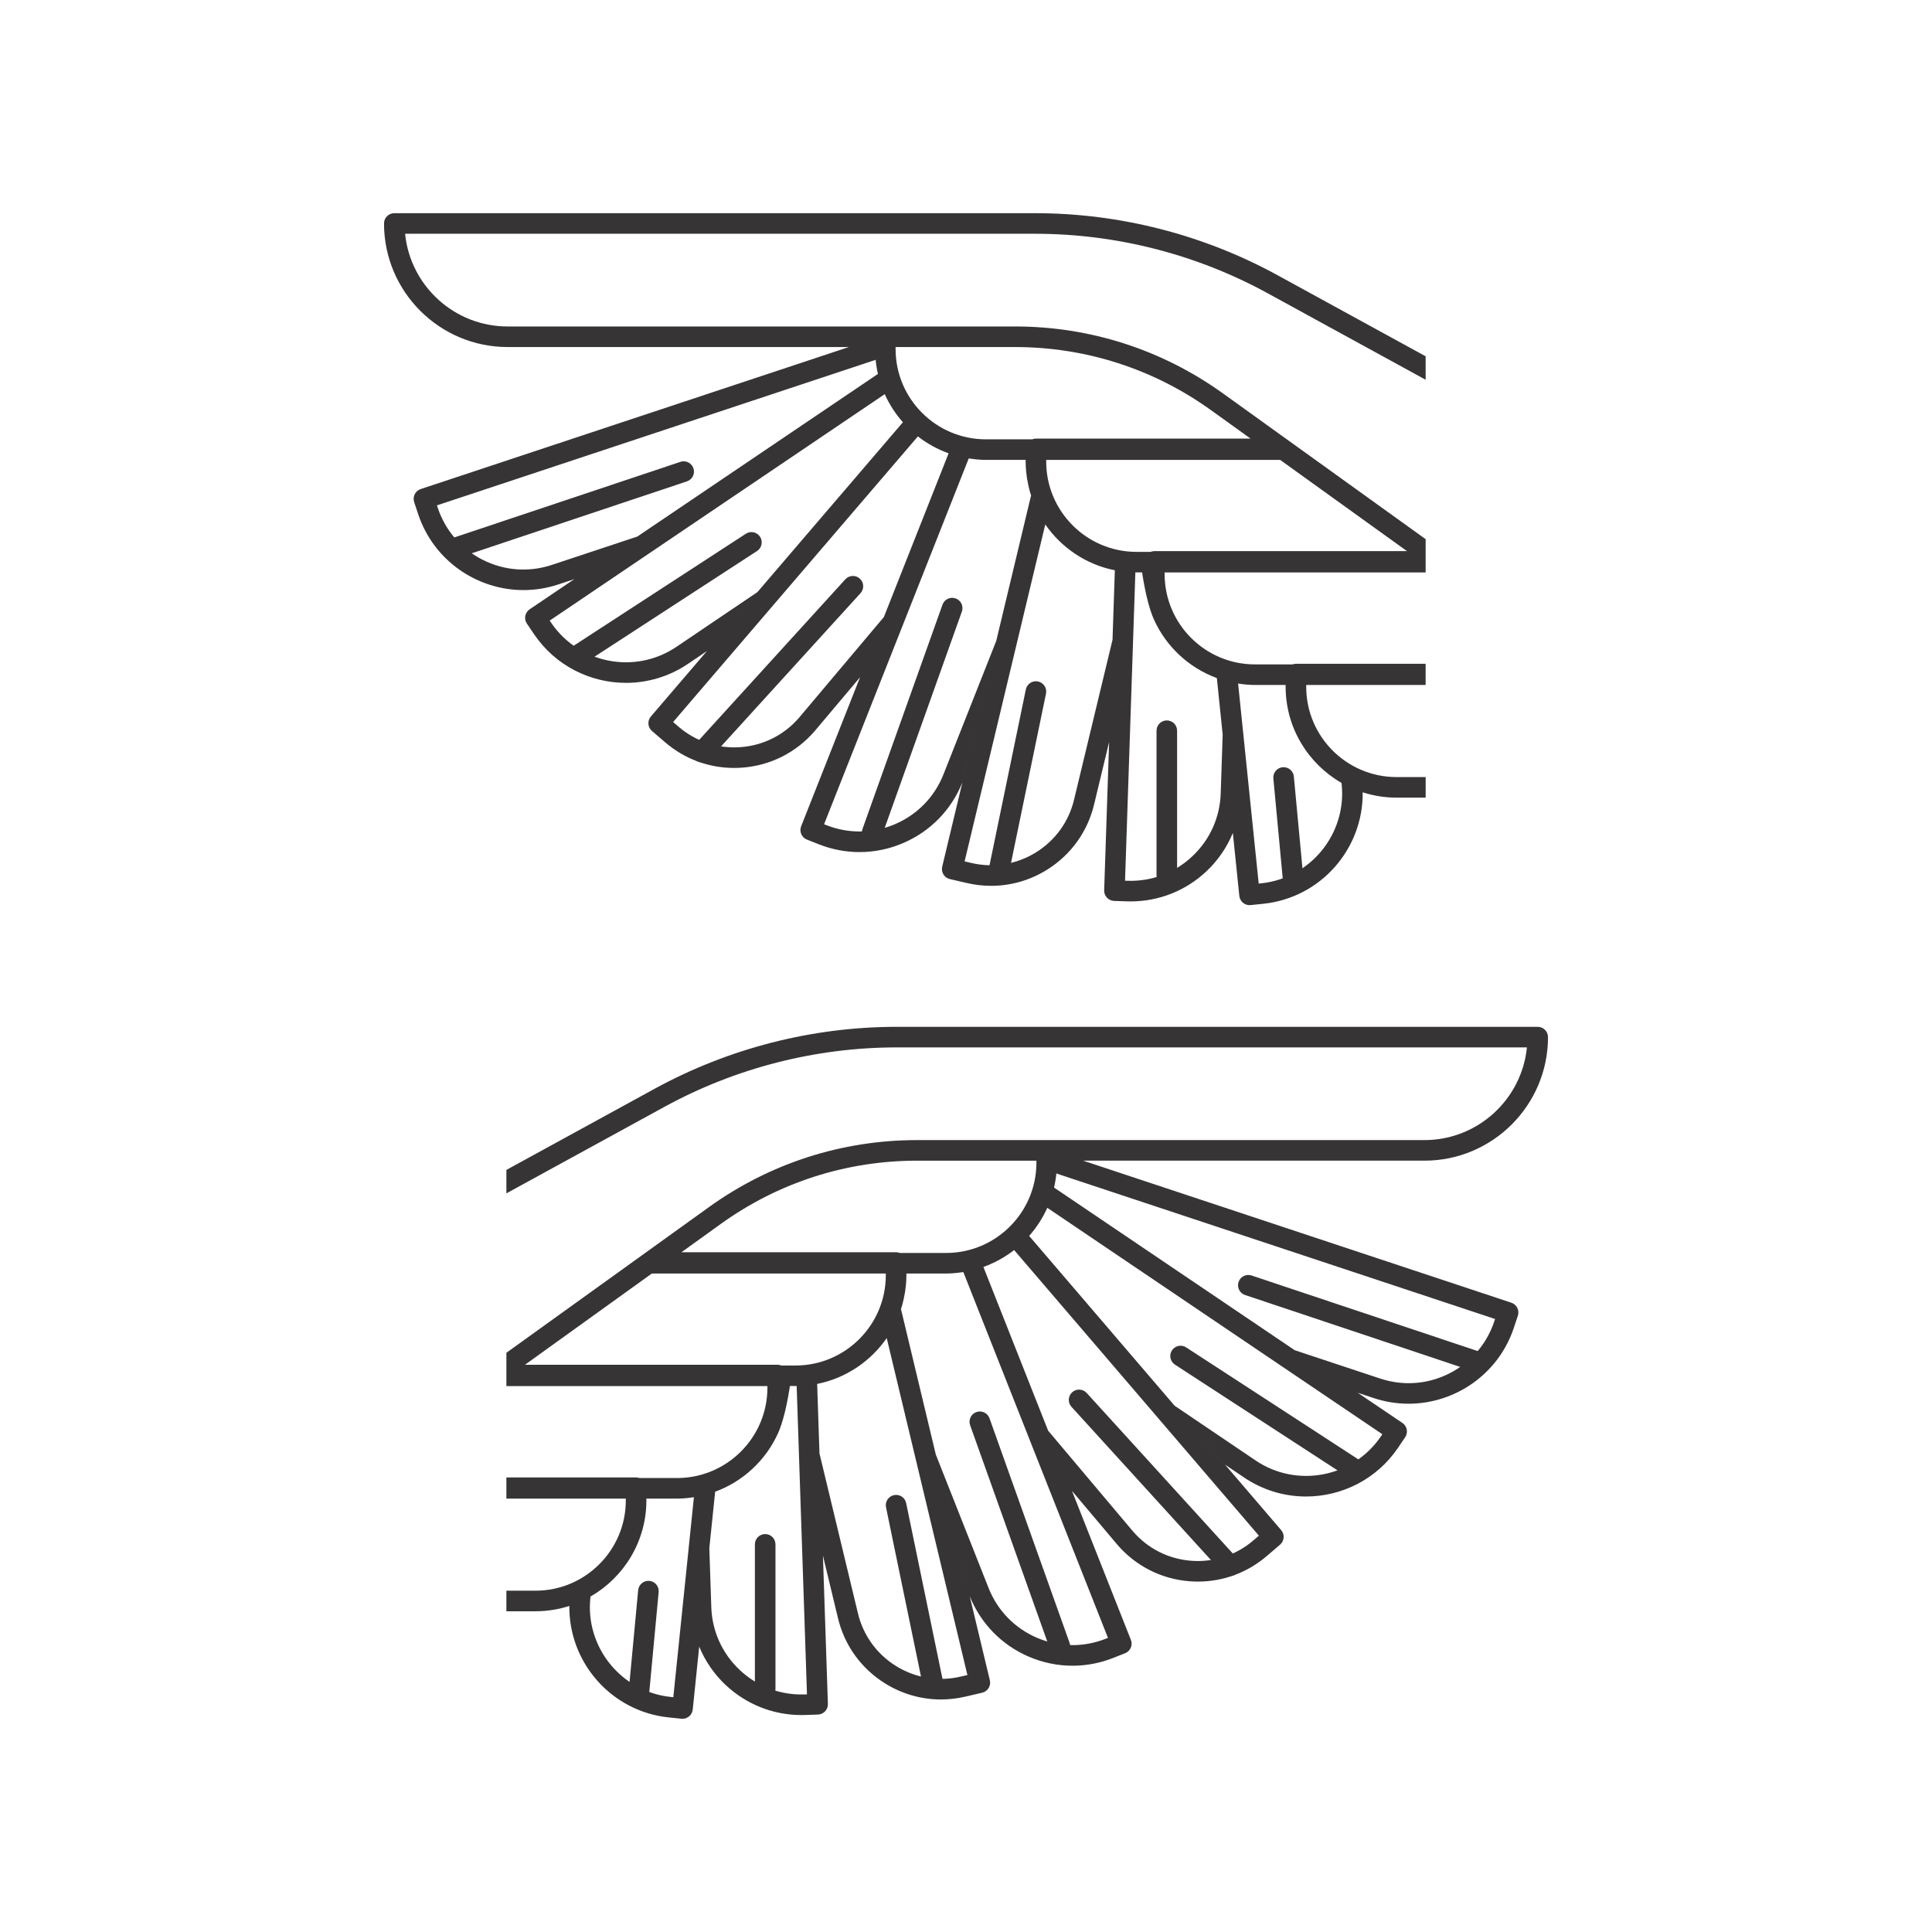 <?xml version="1.0" encoding="UTF-8"?>
<!DOCTYPE svg PUBLIC "-//W3C//DTD SVG 1.1//EN" "http://www.w3.org/Graphics/SVG/1.1/DTD/svg11.dtd">
<!-- Creator: CorelDRAW 2018 (64-Bit) -->
<svg xmlns="http://www.w3.org/2000/svg" xml:space="preserve" width="3.413in" height="3.413in" version="1.1" style="shape-rendering:geometricPrecision; text-rendering:geometricPrecision; image-rendering:optimizeQuality; fill-rule:evenodd; clip-rule:evenodd"
viewBox="0 0 3413.33 3413.33"
 xmlns:xlink="http://www.w3.org/1999/xlink">
 <defs>
  <style type="text/css">
   <![CDATA[
    .fil0 {fill:none}
    .fil1 {fill:#373435}
   ]]>
  </style>
 </defs>
 <g id="Layer_x0020_1">
  <rect class="fil0" x="-0" y="-0" width="3413.33" height="3413.33"/>
  <g id="_2523479880320">
   <g>
    <path class="fil1" d="M804.63 986.17c-7.61,0 -14.7,-4.83 -17.24,-12.41 -3.18,-9.52 1.95,-19.84 11.48,-23l403.27 -134.8c9.54,-3.18 19.82,1.98 23,11.48 3.17,9.51 -1.96,19.83 -11.48,23l-403.26 134.78c-1.92,0.64 -3.86,0.94 -5.76,0.94z"/>
    <path class="fil1" d="M1024.45 1173.56c-5.93,0 -11.76,-2.9 -15.24,-8.25 -5.48,-8.4 -3.09,-19.67 5.33,-25.13l303.15 -197.17c8.42,-5.5 19.68,-3.08 25.15,5.32 5.46,8.41 3.08,19.67 -5.33,25.14l-303.17 197.16c-3.06,1.99 -6.5,2.94 -9.9,2.93z"/>
    <path class="fil1" d="M1240.25 1346.86c-4.37,0 -8.74,-1.57 -12.23,-4.72 -7.43,-6.76 -7.96,-18.28 -1.22,-25.68l266.64 -292.94c6.75,-7.43 18.25,-7.98 25.67,-1.21 7.42,6.76 7.96,18.28 1.2,25.68l-266.62 292.93c-3.58,3.96 -8.52,5.95 -13.45,5.95z"/>
    <path class="fil1" d="M1540.74 1489.39c-2.04,0 -4.09,-0.34 -6.11,-1.04 -9.46,-3.39 -14.38,-13.8 -11.01,-23.22l141.52 -396.84c3.38,-9.45 13.78,-14.4 23.22,-11.02 9.46,3.35 14.38,13.77 11.01,23.22l-141.53 396.81c-2.65,7.46 -9.64,12.09 -17.11,12.08z"/>
    <path class="fil1" d="M1765.78 1551.7c-1.22,0 -2.45,-0.12 -3.69,-0.39 -9.83,-2.02 -16.16,-11.64 -14.11,-21.45l64.41 -311.76c2.01,-9.85 11.58,-16.21 21.48,-14.12 9.82,2.04 16.15,11.63 14.12,21.48l-64.42 311.75c-1.77,8.57 -9.33,14.5 -17.78,14.5z"/>
    <path class="fil1" d="M2061.46 1565.03c-10.04,0 -18.18,-8.15 -18.18,-18.17l0 -255.87c0,-10.05 8.13,-18.17 18.18,-18.17 10.04,0 18.17,8.13 18.17,18.17l0 255.86c0,10.02 -8.13,18.18 -18.17,18.18z"/>
    <path class="fil1" d="M2285.06 1576.42c-9.28,-0.01 -17.19,-7.06 -18.07,-16.48l-17.31 -184.66c-0.94,-10 6.41,-18.85 16.4,-19.79 9.98,-0.9 18.84,6.42 19.8,16.41l17.31 184.65c0.93,9.99 -6.41,18.85 -16.41,19.8 -0.57,0.04 -1.15,0.07 -1.71,0.07z"/>
    <path class="fil1" d="M2228 1560.6l-4.21 0.44 -36.39 -353.41c9.71,1.5 19.58,2.52 29.7,2.52l54.27 0 0 3.19c0,72.62 39.84,136.03 98.75,169.87l0.24 2.35c9.01,87.5 -54.85,166.04 -142.36,175.04zm-71.34 -158.6c-1.43,42.59 -19.35,82.08 -50.48,111.19 -31.11,29.13 -71.59,44.36 -114.31,42.94l-4.23 -0.15 14.09 -420.66 4.15 -124.08 0 0 11.93 0c0,0 2,14.67 5.85,32.86l0.05 -0.18c0.18,1.17 0.45,2.32 0.65,3.49 2.91,13.22 6.74,27.97 11.49,40.23 0.32,0.81 0.66,1.61 1,2.43 0.5,1.21 0.99,2.46 1.51,3.63 0.09,0.17 0.12,0.35 0.2,0.52 21.51,47.88 61.68,85.56 111.3,103.78l0 0 10.28 99.85 -3.48 104.15zm-191.15 -271.6l-67.69 281.4c-9.14,39.31 -33.05,72.68 -67.31,94.01 -34.26,21.33 -74.78,28.02 -114.07,18.89l-12.24 -2.83 142.53 -595.35c28.43,41.13 72.15,70.92 122.91,81.01l-4.11 122.87zm-142.01 -354.22l-81.69 0c-87.96,0 -159.54,-71.56 -159.54,-159.53l0 -3.52 210.83 0c125.21,0 245.11,38.64 346.75,111.74l69.54 50.02 -379.21 0c-2.37,0 -4.6,0.47 -6.68,1.3zm-147.56 24.71l-131.28 332.02 16.89 -42.74 -149.56 177.52c-26.27,30.64 -62.9,49.21 -103.14,52.3 -40.15,3.07 -79.27,-9.7 -109.9,-35.98l-9.72 -8.36 432.44 -504.63c16.26,12.67 34.53,22.78 54.28,29.87l0 0zm811.7 174.12l0 0 -1.81 -1.31 -446.43 0c-2.36,0 -4.6,0.47 -6.67,1.31l-24.83 -0c-87.97,0 -159.54,-71.57 -159.54,-159.54l0 -2.93 413.39 0 -1.81 -1.3 227.7 163.78zm-936.55 -314.38l-425.14 287.33 -151.01 50.09c-40.47,13.41 -83.71,10.28 -121.8,-8.84 -38.08,-19.09 -66.45,-51.89 -79.87,-92.34l-1.32 -4.02 774.95 -257.06c-0.07,-0.77 -0.06,-1.55 -0.12,-2.32 0.84,9.23 2.27,18.32 4.31,27.19l0 -0.02zm967.62 712.24l-51.46 0c-87.96,0 -159.53,-71.57 -159.53,-159.52l0 -3.19 211 0 0 -37.42 -229.17 0c-2.08,-0 -4.03,0.43 -5.89,1.07l-66.55 -0.01c-87.97,0 -159.53,-71.58 -159.53,-159.54l0 -2.91 461.14 0 0 -58.81 -357.62 -257.19c-107.87,-77.58 -235.11,-118.58 -367.98,-118.58l-896.37 0c-94.19,0 -171.89,-71.94 -181.05,-163.77l1113.15 0c143.12,0 285.11,36.32 410.66,105.05l279.21 152.84 0 -41.43 -261.76 -143.3c-130.88,-71.65 -278.91,-109.51 -428.11,-109.51l-1132.22 0c-10.04,0 -18.17,8.13 -18.17,18.18 0,120.36 97.93,218.29 218.29,218.29l602.97 -0 -756.46 250.93c-9.53,3.18 -14.7,13.46 -11.54,22.98l7.06 21.26c27.24,82.12 103.93,134.23 186.07,134.23 20.39,0 41.13,-3.21 61.52,-9.97l28.28 -9.38 21.94 -14.84 -100.85 68.15c-4,2.71 -6.75,6.89 -7.67,11.62 -0.91,4.72 0.08,9.64 2.79,13.62l12.55 18.57c37.81,55.94 99.65,86.15 162.59,86.15 37.73,0 75.85,-10.87 109.4,-33.54l33.57 -22.71 89.24 -104.14 -143.17 96.74c-72.87,49.25 -172.26,30.03 -221.51,-42.84l-2.37 -3.53 591.93 -400.05c8.16,18.21 19.04,34.89 32.07,49.67l-445.34 519.91c-6.45,7.63 -5.53,19.02 2.05,25.54l23.41 20.09c34.29,29.39 77.05,45.18 121.74,45.18 4.84,0 9.72,-0.2 14.6,-0.57 49.92,-3.8 95.36,-26.85 128.06,-64.99l79.84 -94.76 -104.11 263.33c-1.77,4.48 -1.7,9.5 0.22,13.9 1.92,4.43 5.51,7.94 10.01,9.68l20.82 8.22c23.33,9.26 47.72,13.85 72.09,13.85 26.43,0 52.84,-5.42 77.83,-16.26 47.65,-20.64 84.44,-58.5 103.81,-106.66l59.88 -250.13 -93.21 235.7c-15.66,39.63 -45.83,70.79 -84.93,87.74 -39.12,16.91 -82.47,17.63 -122.1,1.96l-3.92 -1.54 255.56 -646.31c1.19,0.16 2.33,0.4 3.51,0.57 -0.29,-0.06 -0.57,-0.13 -0.86,-0.19 9.08,1.3 18.28,2.2 27.71,2.2l70.19 0 0 2.93c0,5.91 0.35,11.74 0.89,17.51 0.25,2.81 0.64,5.56 1.01,8.31 0.23,1.68 0.35,3.41 0.63,5.08l0.13 -0.15c2.39,15.01 6.33,29.52 11.94,43.2 -1.85,-4.53 -3.56,-9.14 -5.07,-13.83l-156.94 655.62c-1.13,4.7 -0.33,9.67 2.22,13.8 2.55,4.1 6.62,7.06 11.34,8.13l30.06 6.98c14.22,3.31 28.56,4.95 42.83,4.95 34.6,0 68.59,-9.65 98.69,-28.39 42.5,-26.46 72.16,-67.88 83.48,-116.51l26.28 -109.25 -8.76 262.03c-0.17,4.82 1.59,9.5 4.89,13 3.3,3.53 7.84,5.6 12.67,5.78l22.39 0.74c2.24,0.07 4.49,0.13 6.72,0.13 49.83,0 97.06,-18.65 133.63,-52.83 20.73,-19.4 36.49,-42.59 47.04,-68.07l-9.3 -90.23 20.75 201.39c0.97,9.37 8.87,16.33 18.06,16.33 0.62,0 1.26,-0.05 1.88,-0.1l22.29 -2.31c101.42,-10.42 176.87,-96.94 175.72,-196.96 18.87,6.06 38.94,9.43 59.8,9.43l51.46 -0.01 0 -36.35z"/>
   </g>
   <g>
    <path class="fil1" d="M2608.7 2423.67c7.61,0 14.7,-4.83 17.26,-12.41 3.19,-9.52 -1.97,-19.84 -11.49,-23l-403.28 -134.8c-9.52,-3.18 -19.82,1.97 -23,11.48 -3.16,9.51 1.96,19.83 11.48,23l403.26 134.78c1.91,0.64 3.88,0.94 5.76,0.94z"/>
    <path class="fil1" d="M2388.89 2611.06c5.94,0 11.76,-2.91 15.24,-8.25 5.48,-8.4 3.09,-19.67 -5.32,-25.13l-303.15 -197.17c-8.43,-5.5 -19.69,-3.08 -25.16,5.32 -5.47,8.41 -3.08,19.67 5.35,25.14l303.15 197.16c3.06,1.99 6.48,2.94 9.89,2.93z"/>
    <path class="fil1" d="M2173.1 2784.36c4.37,0 8.72,-1.57 12.2,-4.72 7.44,-6.76 7.98,-18.28 1.22,-25.68l-266.63 -292.94c-6.74,-7.44 -18.25,-7.98 -25.69,-1.21 -7.41,6.76 -7.96,18.28 -1.19,25.68l266.63 292.93c3.58,3.96 8.5,5.95 13.45,5.95z"/>
    <path class="fil1" d="M1872.61 2926.89c2.04,0 4.07,-0.34 6.09,-1.04 9.47,-3.39 14.39,-13.8 11.02,-23.22l-141.52 -396.84c-3.36,-9.45 -13.78,-14.4 -23.22,-11.02 -9.45,3.35 -14.38,13.77 -11.02,23.22l141.55 396.81c2.63,7.46 9.64,12.09 17.11,12.08z"/>
    <path class="fil1" d="M1647.57 2989.2c1.19,0 2.43,-0.12 3.68,-0.39 9.82,-2.02 16.16,-11.64 14.12,-21.46l-64.42 -311.76c-2.02,-9.85 -11.59,-16.21 -21.48,-14.13 -9.81,2.04 -16.14,11.64 -14.12,21.48l64.43 311.75c1.76,8.58 9.34,14.51 17.8,14.5z"/>
    <path class="fil1" d="M1351.88 3002.53c10.04,0 18.17,-8.15 18.17,-18.17l0 -255.87c0,-10.05 -8.13,-18.18 -18.17,-18.18 -10.02,0 -18.18,8.13 -18.18,18.18l0 255.86c0,10.02 8.15,18.18 18.18,18.18z"/>
    <path class="fil1" d="M1128.29 3013.92c9.27,-0.01 17.17,-7.06 18.07,-16.48l17.31 -184.66c0.94,-9.99 -6.42,-18.84 -16.41,-19.79 -9.96,-0.9 -18.85,6.42 -19.79,16.41l-17.3 184.65c-0.94,10 6.42,18.85 16.38,19.8 0.6,0.04 1.17,0.07 1.75,0.07z"/>
    <path class="fil1" d="M1042.98 2823.06l0.25 -2.36c58.9,-33.83 98.75,-97.23 98.75,-169.86l0 -3.19 54.25 0c10.12,0 19.99,-1.02 29.72,-2.51l-36.4 353.39 -4.2 -0.44c-87.52,-9 -151.37,-87.54 -142.37,-175.04zm210.21 -87.72l10.3 -99.85c49.6,-18.22 89.77,-55.89 111.28,-103.78 0.08,-0.17 0.12,-0.34 0.2,-0.52 0.52,-1.17 1.02,-2.41 1.52,-3.63 0.32,-0.82 0.67,-1.61 0.99,-2.43 4.75,-12.26 8.58,-27 11.49,-40.23 0.2,-1.17 0.47,-2.31 0.67,-3.48l0.03 0.17c3.86,-18.2 5.87,-32.86 5.87,-32.86l11.91 0 0.03 0 4.15 124.08 14.07 420.66 -4.23 0.15c-42.72,1.42 -83.19,-13.79 -114.29,-42.94 -31.13,-29.12 -49.08,-68.59 -50.5,-111.19l-3.48 -104.16zm190.53 -290.32c50.74,-10.1 94.47,-39.88 122.89,-81l142.54 595.34 -12.26 2.83c-39.28,9.13 -79.82,2.44 -114.07,-18.9 -34.26,-21.33 -58.15,-54.7 -67.3,-94l-67.7 -281.41 -4.1 -122.87zm139.43 -232.65l-379.2 0 69.54 -50.02c101.64,-73.1 221.53,-111.74 346.74,-111.74l210.84 -0 0 3.52c0,87.96 -71.59,159.53 -159.55,159.53l-81.7 0c-2.06,-0.83 -4.3,-1.3 -6.67,-1.3zm154.26 26c19.74,-7.08 38.01,-17.19 54.27,-29.87l0 0 432.44 504.63 -9.72 8.36c-30.63,26.28 -69.74,39.06 -109.9,35.98 -40.25,-3.09 -76.87,-21.66 -103.13,-52.29l-149.57 -177.53 16.88 42.74 -131.27 -332.02zm-584.01 10.34l-1.82 1.31 413.4 0 0 2.93c0,87.96 -71.56,159.55 -159.53,159.55l-24.83 -0c-2.07,-0.85 -4.33,-1.31 -6.67,-1.31l-446.43 0 -1.84 1.31 227.72 -163.78zm708.84 -150.59c2.04,-8.86 3.45,-17.94 4.32,-27.18 -0.07,0.76 -0.05,1.55 -0.12,2.32l774.95 257.06 -1.34 4.02c-13.41,40.45 -41.77,73.25 -79.87,92.35 -38.09,19.12 -81.32,22.25 -121.78,8.85l-151.01 -50.1 -425.16 -287.33 0 0.02zm-967.61 748.57l51.46 0c20.86,0 40.95,-3.35 59.8,-9.42 -1.14,100.02 74.32,186.55 175.73,196.96l22.28 2.31c0.64,0.05 1.26,0.1 1.88,0.1 9.2,0 17.09,-6.96 18.08,-16.33l20.74 -201.39 -9.3 90.22c10.54,25.48 26.3,48.69 47.04,68.08 36.57,34.18 83.79,52.83 133.64,52.83 2.21,0 4.46,-0.05 6.72,-0.12l22.38 -0.75c4.82,-0.18 9.37,-2.24 12.68,-5.77 3.31,-3.5 5.05,-8.17 4.9,-13l-8.77 -262.03 26.28 109.25c11.31,48.63 40.97,90.06 83.49,116.51 30.09,18.74 64.07,28.39 98.69,28.39 14.27,0 28.58,-1.64 42.81,-4.95l30.07 -6.99c4.72,-1.07 8.8,-4.03 11.33,-8.13 2.57,-4.13 3.35,-9.1 2.24,-13.8l-156.96 -655.62c-1.52,4.69 -3.23,9.3 -5.07,13.83 5.63,-13.69 9.57,-28.18 11.96,-43.2l0 0 0.13 0.15c0.28,-1.68 0.4,-3.4 0.62,-5.08 0.37,-2.76 0.77,-5.51 1.02,-8.31 0.53,-5.77 0.87,-11.59 0.87,-17.51l0 -2.93 70.19 0c9.45,0 18.65,-0.91 27.72,-2.2 -0.3,0.04 -0.57,0.13 -0.87,0.19 1.19,-0.18 2.33,-0.4 3.53,-0.57l255.54 646.31 -3.9 1.54c-39.64,15.66 -83,14.94 -122.11,-1.96 -39.1,-16.96 -69.27,-48.11 -84.93,-87.74l-93.22 -235.7 59.87 250.13c19.37,48.16 56.16,86.02 103.8,106.66 24.99,10.84 51.42,16.26 77.85,16.26 24.37,0 48.76,-4.6 72.08,-13.85l20.83 -8.23c4.48,-1.74 8.08,-5.24 9.99,-9.67 1.92,-4.4 1.99,-9.42 0.22,-13.9l-104.12 -263.33 79.86 94.76c32.69,38.14 78.12,61.19 128.04,65 4.88,0.37 9.77,0.57 14.62,0.57 44.68,0 87.44,-15.79 121.73,-45.18l23.43 -20.09c7.58,-6.51 8.5,-17.9 2.04,-25.54l-445.35 -519.92c13.06,-14.78 23.92,-31.45 32.07,-49.66l0 -0.01 591.94 400.05 -2.37 3.53c-49.25,72.87 -148.63,92.09 -221.5,42.85l-143.18 -96.75 89.26 104.15 33.56 22.7c33.54,22.68 71.66,33.55 109.4,33.55 62.91,0 124.76,-30.2 162.58,-86.15l12.56 -18.57c2.69,-3.98 3.7,-8.9 2.78,-13.63 -0.92,-4.73 -3.68,-8.9 -7.69,-11.61l-100.85 -68.15 21.93 14.84 28.3 9.37c20.38,6.76 41.11,9.97 61.5,9.97 82.15,0 158.83,-52.11 186.07,-134.23l7.06 -21.26c3.16,-9.53 -2.02,-19.8 -11.54,-22.98l-756.45 -250.94 602.97 0c120.34,0 218.27,-97.92 218.27,-218.29 0.01,-10.04 -8.13,-18.17 -18.17,-18.17l-1132.21 0c-149.2,0 -297.24,37.87 -428.12,109.52l-261.75 143.29 0 41.43 279.2 -152.85c125.56,-68.73 267.55,-105.05 410.67,-105.05l1113.14 0c-9.15,91.83 -86.85,163.77 -181.03,163.77l-896.39 0c-132.87,0 -260.12,41 -367.97,118.58l-357.62 257.19 0 58.81 461.15 0 0 2.91c0,87.97 -71.58,159.55 -159.55,159.55l-66.56 -0c-1.84,-0.64 -3.8,-1.07 -5.87,-1.07l-229.18 0 0 37.42 211.01 0 0 3.19c0,87.94 -71.58,159.52 -159.55,159.52l-51.46 0 0 36.35z"/>
   </g>
  </g>
 </g>
</svg>
